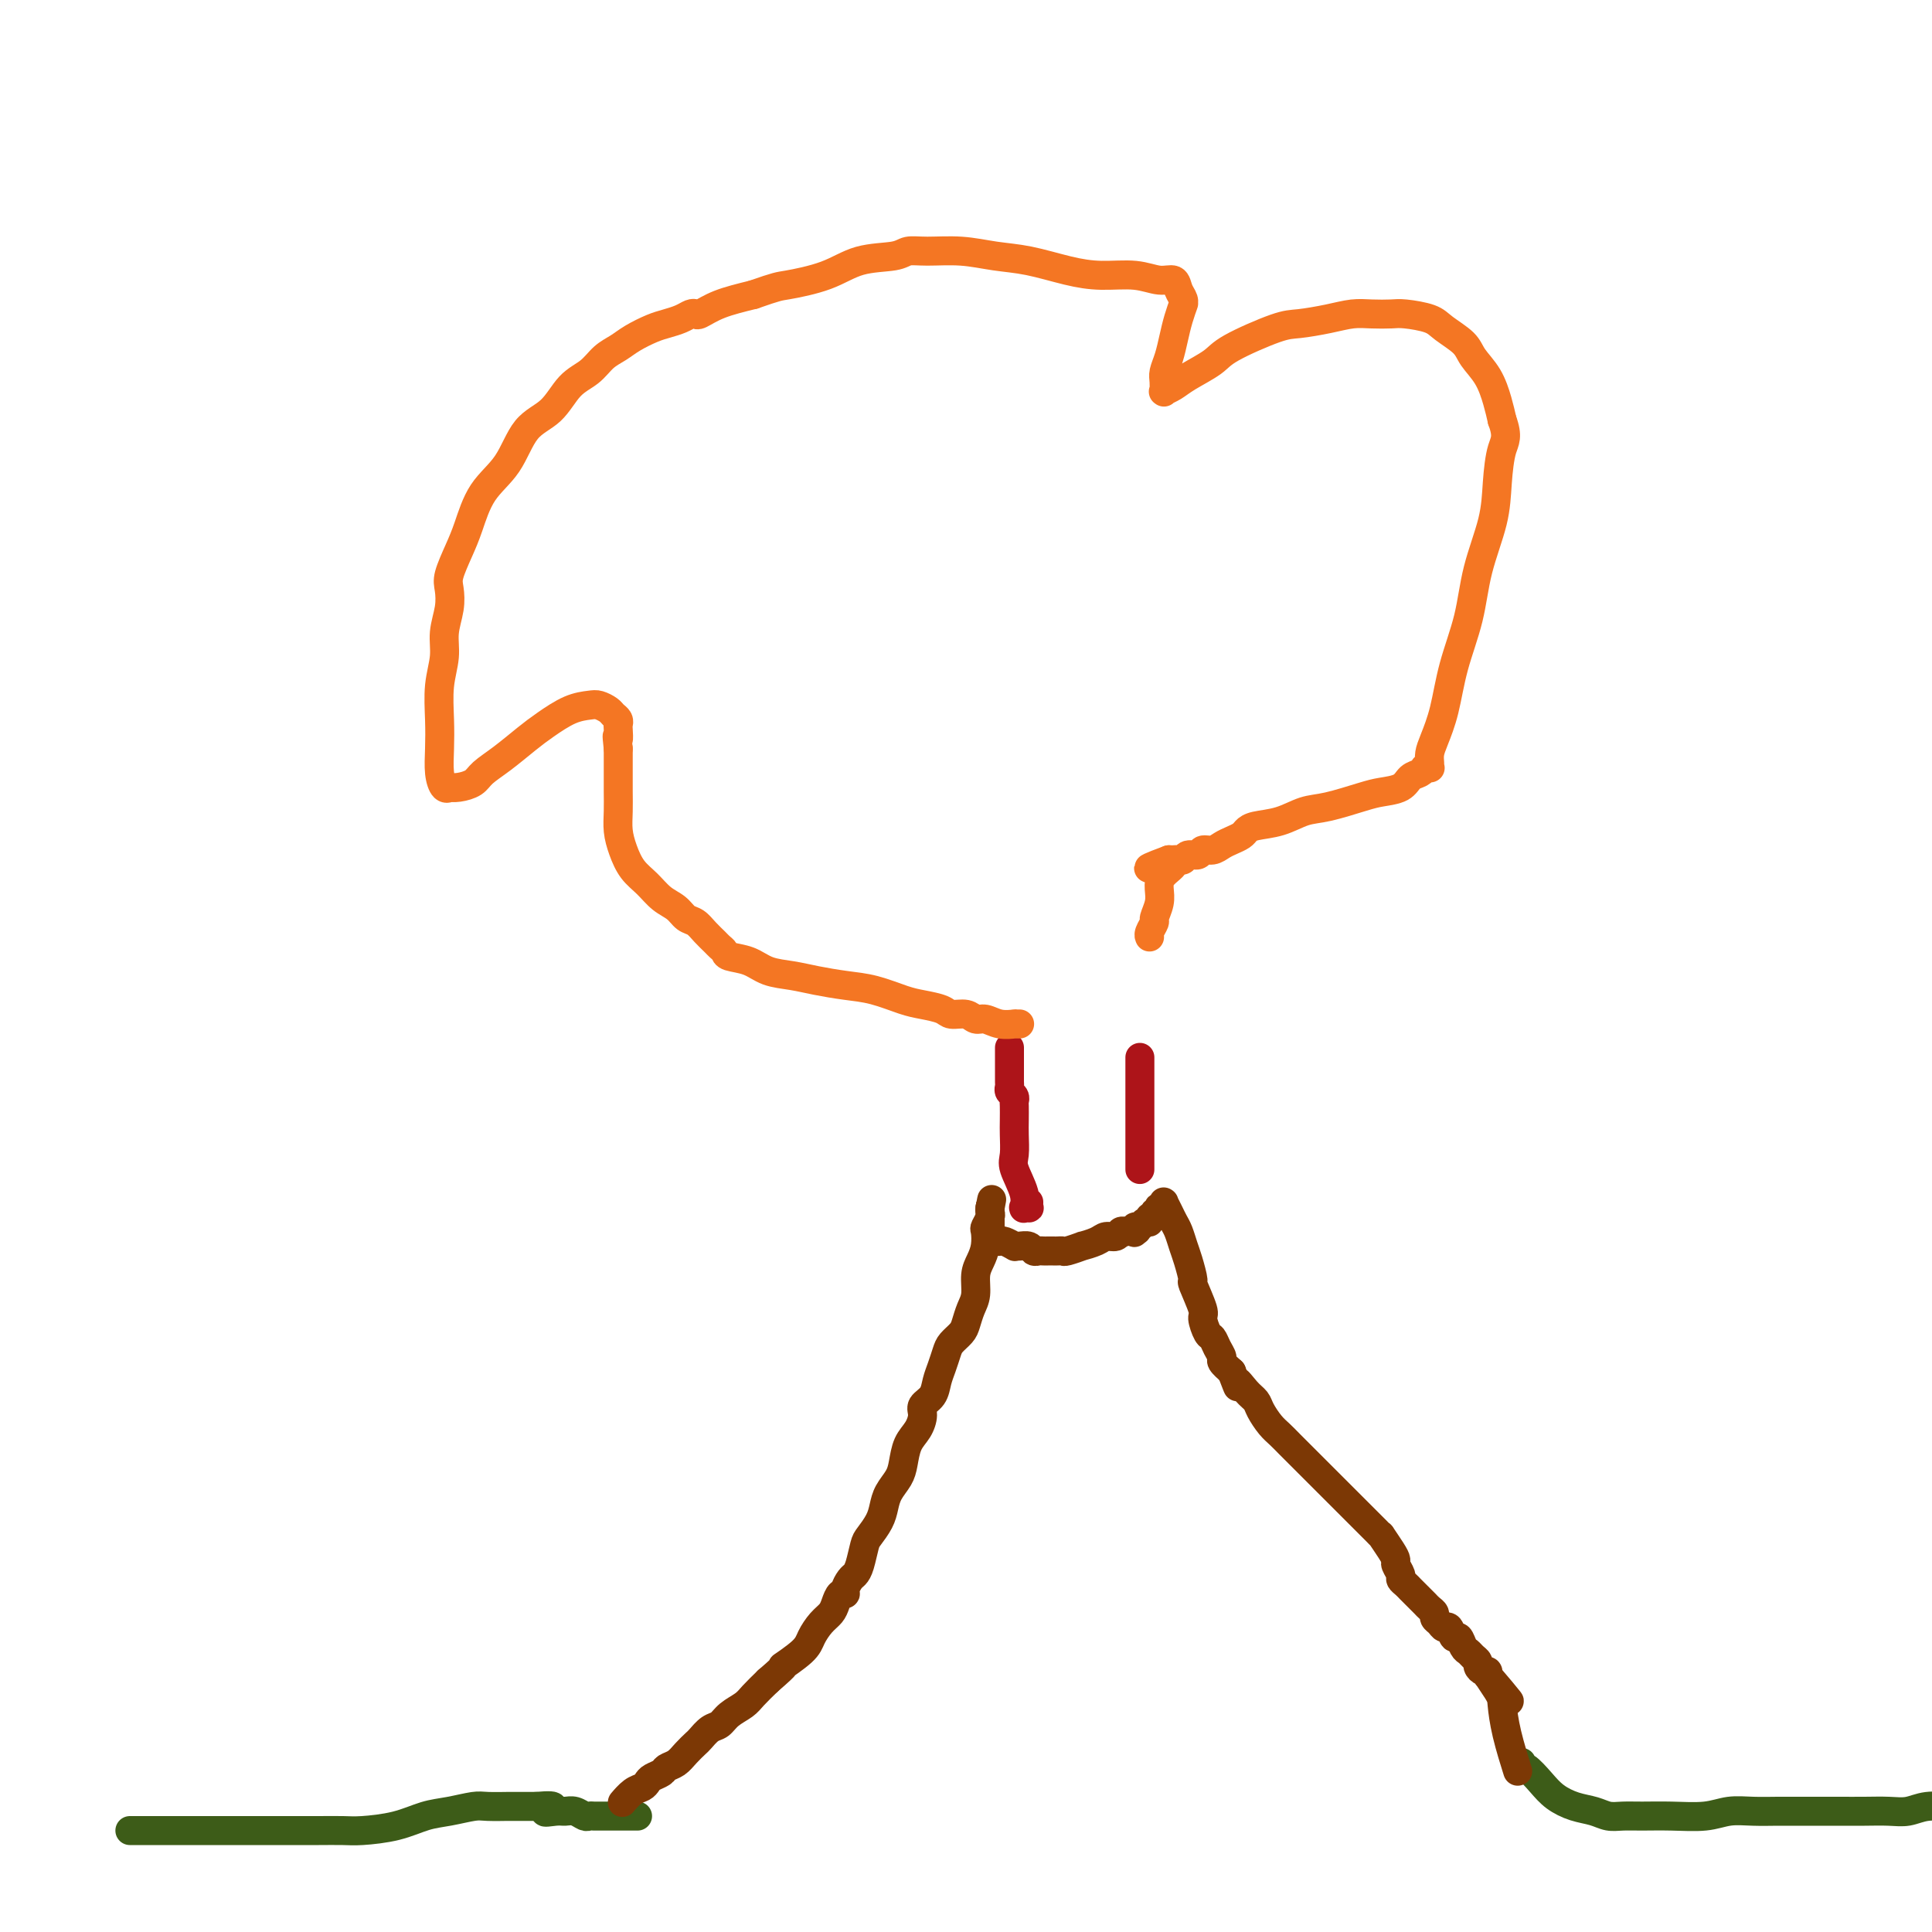<svg viewBox='0 0 400 400' version='1.1' xmlns='http://www.w3.org/2000/svg' xmlns:xlink='http://www.w3.org/1999/xlink'><g fill='none' stroke='#3D5C18' stroke-width='6' stroke-linecap='round' stroke-linejoin='round'><path d='M27,379c-0.000,0.000 -0.000,0.000 0,0c0.000,0.000 0.000,0.000 0,0c-0.000,0.000 -0.000,0.000 0,0c0.000,0.000 0.000,0.000 0,0c-0.000,-0.000 -0.000,-0.000 0,0c0.000,0.000 0.000,0.000 0,0c-0.000,0.000 -0.000,0.000 0,0c0.000,0.000 0.000,0.000 0,0c-0.000,0.000 -0.000,0.000 0,0c0.000,0.000 0.000,0.000 0,0c-0.000,0.000 -0.000,0.000 0,0c0.000,0.000 0.000,0.000 0,0c-0.000,0.000 -0.000,0.000 0,0c0.000,-0.000 0.000,-0.000 0,0c-0.000,0.000 -0.000,-0.000 0,0c0.000,0.000 0.000,0.000 0,0c-0.000,-0.000 -0.000,-0.000 0,0c0.000,0.000 0.000,0.000 0,0c-0.000,-0.000 -0.001,-0.000 0,0c0.001,0.000 0.004,0.000 0,0c-0.004,-0.000 -0.017,-0.000 0,0c0.017,0.000 0.062,0.000 0,0c-0.062,-0.000 -0.232,-0.000 0,0c0.232,0.000 0.865,0.000 2,0c1.135,-0.000 2.771,-0.000 4,0c1.229,0.000 2.050,0.000 3,0c0.950,-0.000 2.028,-0.000 3,0c0.972,0.000 1.838,0.000 3,0c1.162,-0.000 2.621,-0.000 4,0c1.379,0.000 2.678,0.000 4,0c1.322,-0.000 2.668,-0.000 4,0c1.332,0.000 2.650,0.001 4,0c1.350,-0.001 2.733,-0.002 4,0c1.267,0.002 2.417,0.008 4,0c1.583,-0.008 3.597,-0.029 5,0c1.403,0.029 2.193,0.109 4,0c1.807,-0.109 4.631,-0.407 7,-1c2.369,-0.593 4.282,-1.479 6,-2c1.718,-0.521 3.239,-0.675 5,-1c1.761,-0.325 3.761,-0.819 5,-1c1.239,-0.181 1.717,-0.048 3,0c1.283,0.048 3.371,0.013 4,0c0.629,-0.013 -0.203,-0.003 0,0c0.203,0.003 1.439,0.001 2,0c0.561,-0.001 0.446,-0.000 1,0c0.554,0.000 1.777,0.000 3,0'/><path d='M111,374c5.927,-0.546 2.744,0.590 2,1c-0.744,0.410 0.952,0.096 2,0c1.048,-0.096 1.447,0.027 2,0c0.553,-0.027 1.261,-0.203 2,0c0.739,0.203 1.508,0.787 2,1c0.492,0.213 0.705,0.057 1,0c0.295,-0.057 0.670,-0.015 1,0c0.330,0.015 0.614,0.004 1,0c0.386,-0.004 0.873,-0.001 1,0c0.127,0.001 -0.107,0.000 0,0c0.107,-0.000 0.553,-0.000 1,0c0.447,0.000 0.893,0.000 1,0c0.107,-0.000 -0.126,-0.000 0,0c0.126,0.000 0.612,0.000 1,0c0.388,-0.000 0.679,-0.000 1,0c0.321,0.000 0.674,0.000 1,0c0.326,-0.000 0.626,-0.000 1,0c0.374,0.000 0.821,0.000 1,0c0.179,-0.000 0.089,-0.000 0,0'/><path d='M315,365c-0.000,0.000 -0.000,0.000 0,0c0.000,-0.000 0.000,-0.000 0,0c-0.000,0.000 -0.000,0.000 0,0c0.000,-0.000 0.000,-0.001 0,0c-0.000,0.001 -0.000,0.005 0,0c0.000,-0.005 0.001,-0.018 0,0c-0.001,0.018 -0.005,0.066 0,0c0.005,-0.066 0.020,-0.247 0,0c-0.020,0.247 -0.074,0.920 0,1c0.074,0.080 0.278,-0.435 1,0c0.722,0.435 1.964,1.819 3,3c1.036,1.181 1.866,2.159 3,3c1.134,0.841 2.574,1.546 4,2c1.426,0.454 2.840,0.657 4,1c1.160,0.343 2.067,0.825 3,1c0.933,0.175 1.893,0.043 3,0c1.107,-0.043 2.360,0.003 4,0c1.640,-0.003 3.667,-0.053 6,0c2.333,0.053 4.972,0.210 7,0c2.028,-0.210 3.445,-0.788 5,-1c1.555,-0.212 3.247,-0.057 5,0c1.753,0.057 3.566,0.015 5,0c1.434,-0.015 2.487,-0.004 4,0c1.513,0.004 3.486,0.002 5,0c1.514,-0.002 2.570,-0.004 4,0c1.430,0.004 3.233,0.016 5,0c1.767,-0.016 3.499,-0.058 5,0c1.501,0.058 2.773,0.215 4,0c1.227,-0.215 2.409,-0.804 4,-1c1.591,-0.196 3.589,-0.000 5,0c1.411,0.000 2.234,-0.196 3,0c0.766,0.196 1.476,0.783 2,1c0.524,0.217 0.864,0.062 1,0c0.136,-0.062 0.068,-0.031 0,0'/></g>
<g fill='none' stroke='#7C3805' stroke-width='6' stroke-linecap='round' stroke-linejoin='round'><path d='M129,373c0.000,0.000 0.000,0.000 0,0c0.000,0.000 0.000,0.000 0,0c0.000,0.000 0.000,0.000 0,0c-0.000,0.000 0.000,0.000 0,0c0.000,0.000 0.000,0.000 0,0c-0.000,0.000 -0.000,0.000 0,0c0.000,-0.000 0.000,-0.000 0,0c-0.000,0.000 -0.000,0.000 0,0c0.000,-0.000 0.000,-0.000 0,0c-0.000,0.000 -0.000,0.000 0,0c0.000,-0.000 0.000,-0.000 0,0c-0.000,0.000 -0.000,0.000 0,0c0.000,-0.000 0.000,-0.000 0,0c-0.000,0.000 -0.000,0.000 0,0c0.000,-0.000 0.000,-0.000 0,0c-0.000,0.000 -0.000,0.000 0,0c0.000,-0.000 0.000,-0.000 0,0c-0.000,0.000 -0.000,0.000 0,0c0.000,-0.000 0.000,-0.000 0,0c-0.000,0.000 -0.000,0.000 0,0c0.000,-0.000 0.000,-0.000 0,0c-0.000,0.000 -0.000,0.000 0,0c0.000,-0.000 0.000,-0.001 0,0c-0.000,0.001 -0.002,0.002 0,0c0.002,-0.002 0.006,-0.007 0,0c-0.006,0.007 -0.023,0.027 0,0c0.023,-0.027 0.086,-0.101 0,0c-0.086,0.101 -0.323,0.378 0,0c0.323,-0.378 1.204,-1.411 2,-2c0.796,-0.589 1.508,-0.735 2,-1c0.492,-0.265 0.765,-0.648 1,-1c0.235,-0.352 0.433,-0.674 1,-1c0.567,-0.326 1.504,-0.655 2,-1c0.496,-0.345 0.552,-0.707 1,-1c0.448,-0.293 1.289,-0.516 2,-1c0.711,-0.484 1.293,-1.228 2,-2c0.707,-0.772 1.539,-1.572 2,-2c0.461,-0.428 0.550,-0.485 1,-1c0.450,-0.515 1.260,-1.488 2,-2c0.740,-0.512 1.408,-0.563 2,-1c0.592,-0.437 1.107,-1.262 2,-2c0.893,-0.738 2.163,-1.391 3,-2c0.837,-0.609 1.239,-1.174 2,-2c0.761,-0.826 1.880,-1.913 3,-3'/><path d='M159,348c5.104,-4.403 2.863,-2.909 3,-3c0.137,-0.091 2.653,-1.767 4,-3c1.347,-1.233 1.527,-2.023 2,-3c0.473,-0.977 1.241,-2.142 2,-3c0.759,-0.858 1.509,-1.409 2,-2c0.491,-0.591 0.723,-1.223 1,-2c0.277,-0.777 0.599,-1.699 1,-2c0.401,-0.301 0.881,0.021 1,0c0.119,-0.021 -0.123,-0.383 0,-1c0.123,-0.617 0.609,-1.487 1,-2c0.391,-0.513 0.686,-0.668 1,-1c0.314,-0.332 0.648,-0.840 1,-2c0.352,-1.160 0.723,-2.971 1,-4c0.277,-1.029 0.459,-1.276 1,-2c0.541,-0.724 1.441,-1.925 2,-3c0.559,-1.075 0.779,-2.024 1,-3c0.221,-0.976 0.444,-1.979 1,-3c0.556,-1.021 1.446,-2.059 2,-3c0.554,-0.941 0.774,-1.785 1,-3c0.226,-1.215 0.460,-2.800 1,-4c0.540,-1.200 1.388,-2.015 2,-3c0.612,-0.985 0.990,-2.139 1,-3c0.010,-0.861 -0.348,-1.428 0,-2c0.348,-0.572 1.402,-1.150 2,-2c0.598,-0.850 0.741,-1.971 1,-3c0.259,-1.029 0.633,-1.965 1,-3c0.367,-1.035 0.728,-2.167 1,-3c0.272,-0.833 0.455,-1.366 1,-2c0.545,-0.634 1.452,-1.370 2,-2c0.548,-0.630 0.738,-1.155 1,-2c0.262,-0.845 0.596,-2.011 1,-3c0.404,-0.989 0.879,-1.803 1,-3c0.121,-1.197 -0.112,-2.778 0,-4c0.112,-1.222 0.570,-2.086 1,-3c0.430,-0.914 0.833,-1.880 1,-3c0.167,-1.120 0.097,-2.395 0,-3c-0.097,-0.605 -0.222,-0.540 0,-1c0.222,-0.460 0.792,-1.444 1,-2c0.208,-0.556 0.056,-0.685 0,-1c-0.056,-0.315 -0.015,-0.816 0,-1c0.015,-0.184 0.004,-0.049 0,0c-0.004,0.049 -0.001,0.013 0,0c0.001,-0.013 0.000,-0.004 0,0c-0.000,0.004 -0.000,0.001 0,0c0.000,-0.001 0.000,-0.000 0,0c-0.000,0.000 -0.000,0.000 0,0'/><path d='M205,250c0.619,-3.249 0.166,-0.870 0,0c-0.166,0.870 -0.044,0.233 0,0c0.044,-0.233 0.012,-0.062 0,0c-0.012,0.062 -0.003,0.017 0,0c0.003,-0.017 0.001,-0.004 0,0c-0.001,0.004 -0.000,0.001 0,0c0.000,-0.001 0.000,-0.000 0,0c-0.000,0.000 -0.000,0.000 0,0c0.000,-0.000 0.000,-0.000 0,0c-0.000,0.000 -0.000,0.000 0,0c0.000,-0.000 0.000,-0.000 0,0c-0.000,0.000 -0.000,0.000 0,0c0.000,-0.000 0.000,-0.000 0,0c-0.000,0.000 -0.000,0.000 0,0c0.000,-0.000 0.000,-0.000 0,0c-0.000,0.000 -0.000,0.000 0,0c0.000,-0.000 0.000,-0.000 0,0c-0.000,0.000 -0.000,0.000 0,0c0.000,-0.000 0.000,-0.000 0,0c-0.000,0.000 -0.000,0.000 0,0c0.000,-0.000 0.000,-0.000 0,0c-0.000,0.000 -0.000,0.000 0,0c0.000,-0.000 0.000,-0.000 0,0c-0.000,0.000 0.000,0.000 0,0c0.000,-0.000 0.000,-0.000 0,0c0.000,0.000 0.000,-0.000 0,0c0.000,0.000 0.000,-0.000 0,0c0.000,0.000 0.000,-0.000 0,0c0.000,0.000 0.000,-0.000 0,0c0.000,0.000 0.000,-0.000 0,0c0.000,0.000 0.000,-0.000 0,0c0.000,0.000 0.000,-0.000 0,0c0.000,0.000 0.000,-0.000 0,0c0.000,0.000 0.000,-0.000 0,0c0.000,0.000 0.000,-0.000 0,0c0.000,0.000 0.000,-0.000 0,0c0.000,0.000 0.000,-0.000 0,0c0.000,0.000 0.000,-0.000 0,0c0.000,0.000 0.000,-0.000 0,0c0.000,0.000 0.000,-0.000 0,0c0.000,0.000 0.000,-0.000 0,0c0.000,0.000 0.000,-0.000 0,0c0.000,0.000 0.000,-0.000 0,0c0.000,0.000 0.000,-0.000 0,0c0.000,0.000 0.000,0.000 0,0c0.000,0.000 0.000,0.000 0,0'/><path d='M205,250c-0.000,-0.000 -0.000,-0.001 0,0c0.000,0.001 0.000,0.004 0,0c-0.000,-0.004 -0.000,-0.016 0,0c0.000,0.016 0.000,0.060 0,0c-0.000,-0.060 -0.000,-0.224 0,0c0.000,0.224 0.000,0.834 0,1c-0.000,0.166 -0.000,-0.114 0,0c0.000,0.114 0.000,0.623 0,1c-0.000,0.377 -0.000,0.623 0,1c0.000,0.377 0.000,0.885 0,1c-0.000,0.115 -0.000,-0.162 0,0c0.000,0.162 0.000,0.762 0,1c-0.000,0.238 -0.000,0.115 0,0c0.000,-0.115 0.000,-0.223 0,0c-0.000,0.223 -0.000,0.778 0,1c0.000,0.222 0.000,0.112 0,0c-0.000,-0.112 -0.001,-0.226 0,0c0.001,0.226 0.004,0.793 0,1c-0.004,0.207 -0.015,0.056 0,0c0.015,-0.056 0.056,-0.015 0,0c-0.056,0.015 -0.208,0.004 0,0c0.208,-0.004 0.775,-0.002 1,0c0.225,0.002 0.106,0.004 0,0c-0.106,-0.004 -0.201,-0.015 0,0c0.201,0.015 0.697,0.057 1,0c0.303,-0.057 0.414,-0.212 1,0c0.586,0.212 1.649,0.793 2,1c0.351,0.207 -0.008,0.041 0,0c0.008,-0.041 0.383,0.041 1,0c0.617,-0.041 1.475,-0.207 2,0c0.525,0.207 0.718,0.788 1,1c0.282,0.212 0.653,0.057 1,0c0.347,-0.057 0.671,-0.016 1,0c0.329,0.016 0.663,0.005 1,0c0.337,-0.005 0.677,-0.005 1,0c0.323,0.005 0.630,0.016 1,0c0.370,-0.016 0.802,-0.060 1,0c0.198,0.060 0.160,0.222 1,0c0.840,-0.222 2.557,-0.829 3,-1c0.443,-0.171 -0.390,0.094 0,0c0.390,-0.094 2.002,-0.547 3,-1c0.998,-0.453 1.381,-0.905 2,-1c0.619,-0.095 1.474,0.167 2,0c0.526,-0.167 0.722,-0.762 1,-1c0.278,-0.238 0.639,-0.119 1,0'/><path d='M233,255c3.389,-0.636 2.361,-0.227 2,0c-0.361,0.227 -0.054,0.272 0,0c0.054,-0.272 -0.144,-0.862 0,-1c0.144,-0.138 0.631,0.174 1,0c0.369,-0.174 0.620,-0.835 1,-1c0.380,-0.165 0.890,0.166 1,0c0.110,-0.166 -0.181,-0.828 0,-1c0.181,-0.172 0.833,0.146 1,0c0.167,-0.146 -0.153,-0.757 0,-1c0.153,-0.243 0.777,-0.118 1,0c0.223,0.118 0.046,0.229 0,0c-0.046,-0.229 0.040,-0.797 0,-1c-0.040,-0.203 -0.207,-0.040 0,0c0.207,0.040 0.788,-0.042 1,0c0.212,0.042 0.057,0.207 0,0c-0.057,-0.207 -0.015,-0.788 0,-1c0.015,-0.212 0.004,-0.057 0,0c-0.004,0.057 -0.001,0.015 0,0c0.001,-0.015 0.000,-0.004 0,0c-0.000,0.004 -0.000,0.001 0,0c0.000,-0.001 0.000,-0.000 0,0c-0.000,0.000 -0.000,0.000 0,0c0.000,-0.000 -0.000,-0.000 0,0c0.000,0.000 0.000,0.000 0,0c-0.000,-0.000 -0.000,-0.000 0,0c0.000,0.000 0.000,0.000 0,0c-0.000,-0.000 -0.001,-0.002 0,0c0.001,0.002 0.003,0.006 0,0c-0.003,-0.006 -0.012,-0.024 0,0c0.012,0.024 0.045,0.088 0,0c-0.045,-0.088 -0.167,-0.330 0,0c0.167,0.330 0.622,1.230 1,2c0.378,0.770 0.680,1.409 1,2c0.320,0.591 0.658,1.134 1,2c0.342,0.866 0.688,2.053 1,3c0.312,0.947 0.591,1.652 1,3c0.409,1.348 0.950,3.339 1,4c0.050,0.661 -0.390,-0.006 0,1c0.390,1.006 1.610,3.687 2,5c0.390,1.313 -0.049,1.259 0,2c0.049,0.741 0.586,2.278 1,3c0.414,0.722 0.705,0.630 1,1c0.295,0.370 0.595,1.202 1,2c0.405,0.798 0.917,1.561 1,2c0.083,0.439 -0.262,0.554 0,1c0.262,0.446 1.131,1.223 2,2'/><path d='M255,284c1.992,5.154 0.970,2.540 1,2c0.030,-0.540 1.110,0.996 2,2c0.890,1.004 1.589,1.476 2,2c0.411,0.524 0.533,1.099 1,2c0.467,0.901 1.280,2.128 2,3c0.720,0.872 1.348,1.388 2,2c0.652,0.612 1.330,1.319 2,2c0.670,0.681 1.334,1.337 2,2c0.666,0.663 1.334,1.333 2,2c0.666,0.667 1.330,1.331 2,2c0.670,0.669 1.344,1.344 2,2c0.656,0.656 1.293,1.293 2,2c0.707,0.707 1.485,1.485 2,2c0.515,0.515 0.768,0.768 1,1c0.232,0.232 0.445,0.445 1,1c0.555,0.555 1.453,1.453 2,2c0.547,0.547 0.741,0.745 1,1c0.259,0.255 0.581,0.569 1,1c0.419,0.431 0.934,0.979 1,1c0.066,0.021 -0.318,-0.485 0,0c0.318,0.485 1.338,1.961 2,3c0.662,1.039 0.965,1.640 1,2c0.035,0.360 -0.198,0.478 0,1c0.198,0.522 0.827,1.449 1,2c0.173,0.551 -0.108,0.725 0,1c0.108,0.275 0.606,0.651 1,1c0.394,0.349 0.683,0.671 1,1c0.317,0.329 0.663,0.666 1,1c0.337,0.334 0.664,0.667 1,1c0.336,0.333 0.682,0.666 1,1c0.318,0.334 0.610,0.668 1,1c0.390,0.332 0.878,0.661 1,1c0.122,0.339 -0.122,0.687 0,1c0.122,0.313 0.610,0.590 1,1c0.390,0.410 0.682,0.954 1,1c0.318,0.046 0.663,-0.405 1,0c0.337,0.405 0.667,1.667 1,2c0.333,0.333 0.667,-0.261 1,0c0.333,0.261 0.663,1.379 1,2c0.337,0.621 0.682,0.745 1,1c0.318,0.255 0.611,0.642 1,1c0.389,0.358 0.875,0.687 1,1c0.125,0.313 -0.111,0.610 0,1c0.111,0.390 0.568,0.874 1,1c0.432,0.126 0.838,-0.107 1,0c0.162,0.107 0.081,0.553 0,1'/><path d='M308,347c8.379,9.882 2.827,3.087 1,1c-1.827,-2.087 0.071,0.535 1,2c0.929,1.465 0.888,1.774 1,3c0.112,1.226 0.376,3.368 1,6c0.624,2.632 1.607,5.752 2,7c0.393,1.248 0.197,0.624 0,0'/></g>
<g fill='none' stroke='#AD1419' stroke-width='6' stroke-linecap='round' stroke-linejoin='round'><path d='M213,249c0.000,-0.000 0.000,-0.000 0,0c-0.000,0.000 -0.000,0.000 0,0c0.000,-0.000 0.000,-0.001 0,0c-0.000,0.001 -0.000,0.004 0,0c0.000,-0.004 0.001,-0.015 0,0c-0.001,0.015 -0.004,0.057 0,0c0.004,-0.057 0.015,-0.211 0,0c-0.015,0.211 -0.057,0.789 0,1c0.057,0.211 0.211,0.057 0,0c-0.211,-0.057 -0.789,-0.015 -1,0c-0.211,0.015 -0.057,0.004 0,0c0.057,-0.004 0.015,-0.001 0,0c-0.015,0.001 -0.004,0.000 0,0c0.004,-0.000 0.001,-0.000 0,0c-0.001,0.000 -0.000,0.000 0,0c0.000,-0.000 0.000,-0.001 0,0c-0.000,0.001 -0.001,0.002 0,0c0.001,-0.002 0.002,-0.007 0,0c-0.002,0.007 -0.008,0.027 0,0c0.008,-0.027 0.030,-0.103 0,0c-0.030,0.103 -0.113,0.383 0,0c0.113,-0.383 0.423,-1.428 0,-3c-0.423,-1.572 -1.577,-3.672 -2,-5c-0.423,-1.328 -0.114,-1.886 0,-3c0.114,-1.114 0.031,-2.785 0,-4c-0.031,-1.215 -0.012,-1.975 0,-3c0.012,-1.025 0.017,-2.316 0,-3c-0.017,-0.684 -0.057,-0.759 0,-1c0.057,-0.241 0.211,-0.646 0,-1c-0.211,-0.354 -0.789,-0.658 -1,-1c-0.211,-0.342 -0.057,-0.721 0,-1c0.057,-0.279 0.015,-0.457 0,-1c-0.015,-0.543 -0.004,-1.451 0,-2c0.004,-0.549 0.001,-0.740 0,-1c-0.001,-0.260 -0.000,-0.591 0,-1c0.000,-0.409 0.000,-0.898 0,-1c-0.000,-0.102 -0.000,0.183 0,0c0.000,-0.183 0.000,-0.834 0,-1c-0.000,-0.166 -0.000,0.152 0,0c0.000,-0.152 0.000,-0.773 0,-1c-0.000,-0.227 -0.000,-0.061 0,0c0.000,0.061 0.000,0.016 0,0c-0.000,-0.016 -0.000,-0.005 0,0c0.000,0.005 0.000,0.002 0,0'/><path d='M236,242c0.000,0.000 0.000,0.000 0,0c0.000,-0.000 -0.000,-0.000 0,0c0.000,0.000 -0.000,0.000 0,0c0.000,-0.000 0.000,-0.000 0,0c0.000,0.000 0.000,0.000 0,0c0.000,-0.000 0.000,-0.000 0,0c-0.000,0.000 0.000,0.000 0,0c0.000,-0.000 0.000,-0.000 0,0c0.000,0.000 0.000,0.000 0,0c0.000,-0.000 0.000,-0.000 0,0c0.000,0.000 0.000,0.000 0,0c0.000,-0.000 0.000,-0.000 0,0c0.000,0.000 0.000,0.000 0,0c-0.000,-0.000 -0.000,-0.000 0,0c0.000,0.000 0.000,0.000 0,0c0.000,-0.000 -0.000,-0.000 0,0c0.000,0.000 0.000,0.000 0,0c0.000,-0.000 -0.000,-0.000 0,0c0.000,0.000 0.000,0.002 0,0c0.000,-0.002 -0.000,-0.006 0,0c0.000,0.006 0.000,0.021 0,0c0.000,-0.021 -0.000,-0.078 0,0c0.000,0.078 0.000,0.292 0,0c0.000,-0.292 -0.000,-1.088 0,-2c0.000,-0.912 0.000,-1.939 0,-3c0.000,-1.061 -0.000,-2.157 0,-3c0.000,-0.843 0.000,-1.433 0,-2c0.000,-0.567 -0.000,-1.111 0,-2c0.000,-0.889 0.000,-2.122 0,-3c0.000,-0.878 -0.000,-1.402 0,-2c0.000,-0.598 0.000,-1.271 0,-2c0.000,-0.729 -0.000,-1.516 0,-2c0.000,-0.484 0.000,-0.666 0,-1c0.000,-0.334 -0.000,-0.822 0,-1c0.000,-0.178 0.000,-0.048 0,0c0.000,0.048 -0.000,0.014 0,0c0.000,-0.014 0.000,-0.007 0,0'/></g>
<g fill='none' stroke='#F47623' stroke-width='6' stroke-linecap='round' stroke-linejoin='round'><path d='M211,212c0.000,-0.000 0.000,-0.000 0,0c-0.000,0.000 -0.000,0.000 0,0c0.000,-0.000 0.001,-0.000 0,0c-0.001,0.000 -0.004,0.000 0,0c0.004,-0.000 0.015,-0.000 0,0c-0.015,0.000 -0.057,0.000 0,0c0.057,-0.000 0.212,-0.000 0,0c-0.212,0.000 -0.789,0.000 -1,0c-0.211,-0.000 -0.054,-0.000 0,0c0.054,0.000 0.006,0.001 0,0c-0.006,-0.001 0.031,-0.004 0,0c-0.031,0.004 -0.130,0.016 0,0c0.130,-0.016 0.489,-0.061 0,0c-0.489,0.061 -1.826,0.227 -3,0c-1.174,-0.227 -2.186,-0.848 -3,-1c-0.814,-0.152 -1.432,0.166 -2,0c-0.568,-0.166 -1.087,-0.817 -2,-1c-0.913,-0.183 -2.220,0.102 -3,0c-0.780,-0.102 -1.032,-0.591 -2,-1c-0.968,-0.409 -2.653,-0.740 -4,-1c-1.347,-0.260 -2.358,-0.451 -4,-1c-1.642,-0.549 -3.916,-1.455 -6,-2c-2.084,-0.545 -3.977,-0.727 -6,-1c-2.023,-0.273 -4.174,-0.636 -6,-1c-1.826,-0.364 -3.326,-0.727 -5,-1c-1.674,-0.273 -3.524,-0.454 -5,-1c-1.476,-0.546 -2.580,-1.455 -4,-2c-1.420,-0.545 -3.157,-0.726 -4,-1c-0.843,-0.274 -0.792,-0.641 -1,-1c-0.208,-0.359 -0.675,-0.711 -1,-1c-0.325,-0.289 -0.509,-0.514 -1,-1c-0.491,-0.486 -1.289,-1.231 -2,-2c-0.711,-0.769 -1.334,-1.560 -2,-2c-0.666,-0.440 -1.375,-0.529 -2,-1c-0.625,-0.471 -1.165,-1.325 -2,-2c-0.835,-0.675 -1.965,-1.170 -3,-2c-1.035,-0.830 -1.976,-1.996 -3,-3c-1.024,-1.004 -2.131,-1.848 -3,-3c-0.869,-1.152 -1.501,-2.614 -2,-4c-0.499,-1.386 -0.866,-2.696 -1,-4c-0.134,-1.304 -0.036,-2.601 0,-4c0.036,-1.399 0.010,-2.901 0,-4c-0.010,-1.099 -0.003,-1.796 0,-3c0.003,-1.204 0.001,-2.915 0,-4c-0.001,-1.085 -0.000,-1.542 0,-2'/><path d='M128,155c-0.465,-4.212 -0.128,-2.242 0,-2c0.128,0.242 0.046,-1.244 0,-2c-0.046,-0.756 -0.057,-0.781 0,-1c0.057,-0.219 0.182,-0.634 0,-1c-0.182,-0.366 -0.673,-0.685 -1,-1c-0.327,-0.315 -0.492,-0.625 -1,-1c-0.508,-0.375 -1.359,-0.814 -2,-1c-0.641,-0.186 -1.073,-0.118 -2,0c-0.927,0.118 -2.349,0.286 -4,1c-1.651,0.714 -3.529,1.974 -5,3c-1.471,1.026 -2.533,1.820 -4,3c-1.467,1.180 -3.339,2.747 -5,4c-1.661,1.253 -3.110,2.192 -4,3c-0.890,0.808 -1.222,1.487 -2,2c-0.778,0.513 -2.002,0.862 -3,1c-0.998,0.138 -1.770,0.065 -2,0c-0.230,-0.065 0.082,-0.122 0,0c-0.082,0.122 -0.559,0.421 -1,0c-0.441,-0.421 -0.846,-1.564 -1,-3c-0.154,-1.436 -0.056,-3.166 0,-5c0.056,-1.834 0.071,-3.771 0,-6c-0.071,-2.229 -0.229,-4.750 0,-7c0.229,-2.250 0.844,-4.228 1,-6c0.156,-1.772 -0.148,-3.338 0,-5c0.148,-1.662 0.749,-3.421 1,-5c0.251,-1.579 0.151,-2.977 0,-4c-0.151,-1.023 -0.354,-1.670 0,-3c0.354,-1.330 1.265,-3.343 2,-5c0.735,-1.657 1.295,-2.959 2,-5c0.705,-2.041 1.556,-4.823 3,-7c1.444,-2.177 3.482,-3.751 5,-6c1.518,-2.249 2.517,-5.173 4,-7c1.483,-1.827 3.450,-2.559 5,-4c1.550,-1.441 2.682,-3.593 4,-5c1.318,-1.407 2.821,-2.068 4,-3c1.179,-0.932 2.034,-2.133 3,-3c0.966,-0.867 2.044,-1.398 3,-2c0.956,-0.602 1.790,-1.275 3,-2c1.210,-0.725 2.797,-1.501 4,-2c1.203,-0.499 2.022,-0.721 3,-1c0.978,-0.279 2.114,-0.617 3,-1c0.886,-0.383 1.522,-0.813 2,-1c0.478,-0.187 0.798,-0.133 1,0c0.202,0.133 0.285,0.343 1,0c0.715,-0.343 2.061,-1.241 4,-2c1.939,-0.759 4.469,-1.380 7,-2'/><path d='M156,61c5.054,-1.770 5.187,-1.693 7,-2c1.813,-0.307 5.304,-0.996 8,-2c2.696,-1.004 4.596,-2.322 7,-3c2.404,-0.678 5.313,-0.714 7,-1c1.687,-0.286 2.153,-0.821 3,-1c0.847,-0.179 2.076,-0.003 4,0c1.924,0.003 4.543,-0.167 7,0c2.457,0.167 4.754,0.671 7,1c2.246,0.329 4.442,0.485 7,1c2.558,0.515 5.477,1.390 8,2c2.523,0.610 4.651,0.954 7,1c2.349,0.046 4.921,-0.206 7,0c2.079,0.206 3.667,0.868 5,1c1.333,0.132 2.410,-0.268 3,0c0.590,0.268 0.691,1.204 1,2c0.309,0.796 0.826,1.451 1,2c0.174,0.549 0.005,0.993 0,1c-0.005,0.007 0.152,-0.423 0,0c-0.152,0.423 -0.615,1.698 -1,3c-0.385,1.302 -0.692,2.629 -1,4c-0.308,1.371 -0.619,2.784 -1,4c-0.381,1.216 -0.834,2.235 -1,3c-0.166,0.765 -0.046,1.278 0,2c0.046,0.722 0.018,1.655 0,2c-0.018,0.345 -0.026,0.101 0,0c0.026,-0.101 0.087,-0.061 0,0c-0.087,0.061 -0.321,0.142 0,0c0.321,-0.142 1.198,-0.508 2,-1c0.802,-0.492 1.528,-1.112 3,-2c1.472,-0.888 3.691,-2.045 5,-3c1.309,-0.955 1.708,-1.710 4,-3c2.292,-1.290 6.478,-3.116 9,-4c2.522,-0.884 3.379,-0.825 5,-1c1.621,-0.175 4.007,-0.583 6,-1c1.993,-0.417 3.595,-0.841 5,-1c1.405,-0.159 2.615,-0.051 4,0c1.385,0.051 2.945,0.047 4,0c1.055,-0.047 1.604,-0.138 3,0c1.396,0.138 3.637,0.503 5,1c1.363,0.497 1.846,1.126 3,2c1.154,0.874 2.978,1.994 4,3c1.022,1.006 1.243,1.899 2,3c0.757,1.101 2.050,2.412 3,4c0.950,1.588 1.557,3.454 2,5c0.443,1.546 0.721,2.773 1,4'/><path d='M311,87c1.294,3.505 0.528,4.268 0,6c-0.528,1.732 -0.817,4.434 -1,7c-0.183,2.566 -0.261,4.996 -1,8c-0.739,3.004 -2.138,6.583 -3,10c-0.862,3.417 -1.187,6.673 -2,10c-0.813,3.327 -2.113,6.726 -3,10c-0.887,3.274 -1.362,6.422 -2,9c-0.638,2.578 -1.439,4.586 -2,6c-0.561,1.414 -0.882,2.235 -1,3c-0.118,0.765 -0.032,1.473 0,2c0.032,0.527 0.008,0.873 0,1c-0.008,0.127 -0.002,0.034 0,0c0.002,-0.034 0.001,-0.009 0,0c-0.001,0.009 -0.000,0.002 0,0c0.000,-0.002 0.001,-0.001 0,0c-0.001,0.001 -0.004,0.000 0,0c0.004,-0.000 0.016,-0.001 0,0c-0.016,0.001 -0.059,0.004 0,0c0.059,-0.004 0.220,-0.013 0,0c-0.220,0.013 -0.819,0.049 -1,0c-0.181,-0.049 0.058,-0.182 0,0c-0.058,0.182 -0.413,0.677 -1,1c-0.587,0.323 -1.405,0.472 -2,1c-0.595,0.528 -0.966,1.436 -2,2c-1.034,0.564 -2.733,0.785 -4,1c-1.267,0.215 -2.104,0.425 -4,1c-1.896,0.575 -4.851,1.516 -7,2c-2.149,0.484 -3.492,0.511 -5,1c-1.508,0.489 -3.180,1.441 -5,2c-1.820,0.559 -3.786,0.727 -5,1c-1.214,0.273 -1.676,0.652 -2,1c-0.324,0.348 -0.511,0.667 -1,1c-0.489,0.333 -1.282,0.682 -2,1c-0.718,0.318 -1.362,0.606 -2,1c-0.638,0.394 -1.270,0.894 -2,1c-0.730,0.106 -1.558,-0.182 -2,0c-0.442,0.182 -0.500,0.833 -1,1c-0.500,0.167 -1.444,-0.151 -2,0c-0.556,0.151 -0.723,0.773 -1,1c-0.277,0.227 -0.663,0.061 -1,0c-0.337,-0.061 -0.626,-0.016 -1,0c-0.374,0.016 -0.832,0.004 -1,0c-0.168,-0.004 -0.045,-0.001 0,0c0.045,0.001 0.012,0.000 0,0c-0.012,-0.000 -0.003,-0.000 0,0c0.003,0.000 0.002,0.000 0,0'/><path d='M242,178c-8.311,3.083 -2.087,1.292 0,1c2.087,-0.292 0.038,0.915 -1,2c-1.038,1.085 -1.067,2.049 -1,3c0.067,0.951 0.228,1.891 0,3c-0.228,1.109 -0.846,2.388 -1,3c-0.154,0.612 0.155,0.556 0,1c-0.155,0.444 -0.774,1.387 -1,2c-0.226,0.613 -0.061,0.896 0,1c0.061,0.104 0.016,0.028 0,0c-0.016,-0.028 -0.004,-0.007 0,0c0.004,0.007 0.001,0.002 0,0c-0.001,-0.002 -0.000,-0.001 0,0c0.000,0.001 0.000,0.000 0,0c-0.000,-0.000 -0.000,-0.000 0,0c0.000,0.000 0.000,0.000 0,0c-0.000,-0.000 -0.000,-0.000 0,0c0.000,0.000 0.000,0.000 0,0c-0.000,-0.000 -0.000,-0.000 0,0c0.000,0.000 0.000,0.000 0,0c-0.000,-0.000 -0.000,-0.000 0,0'/></g>
</svg>